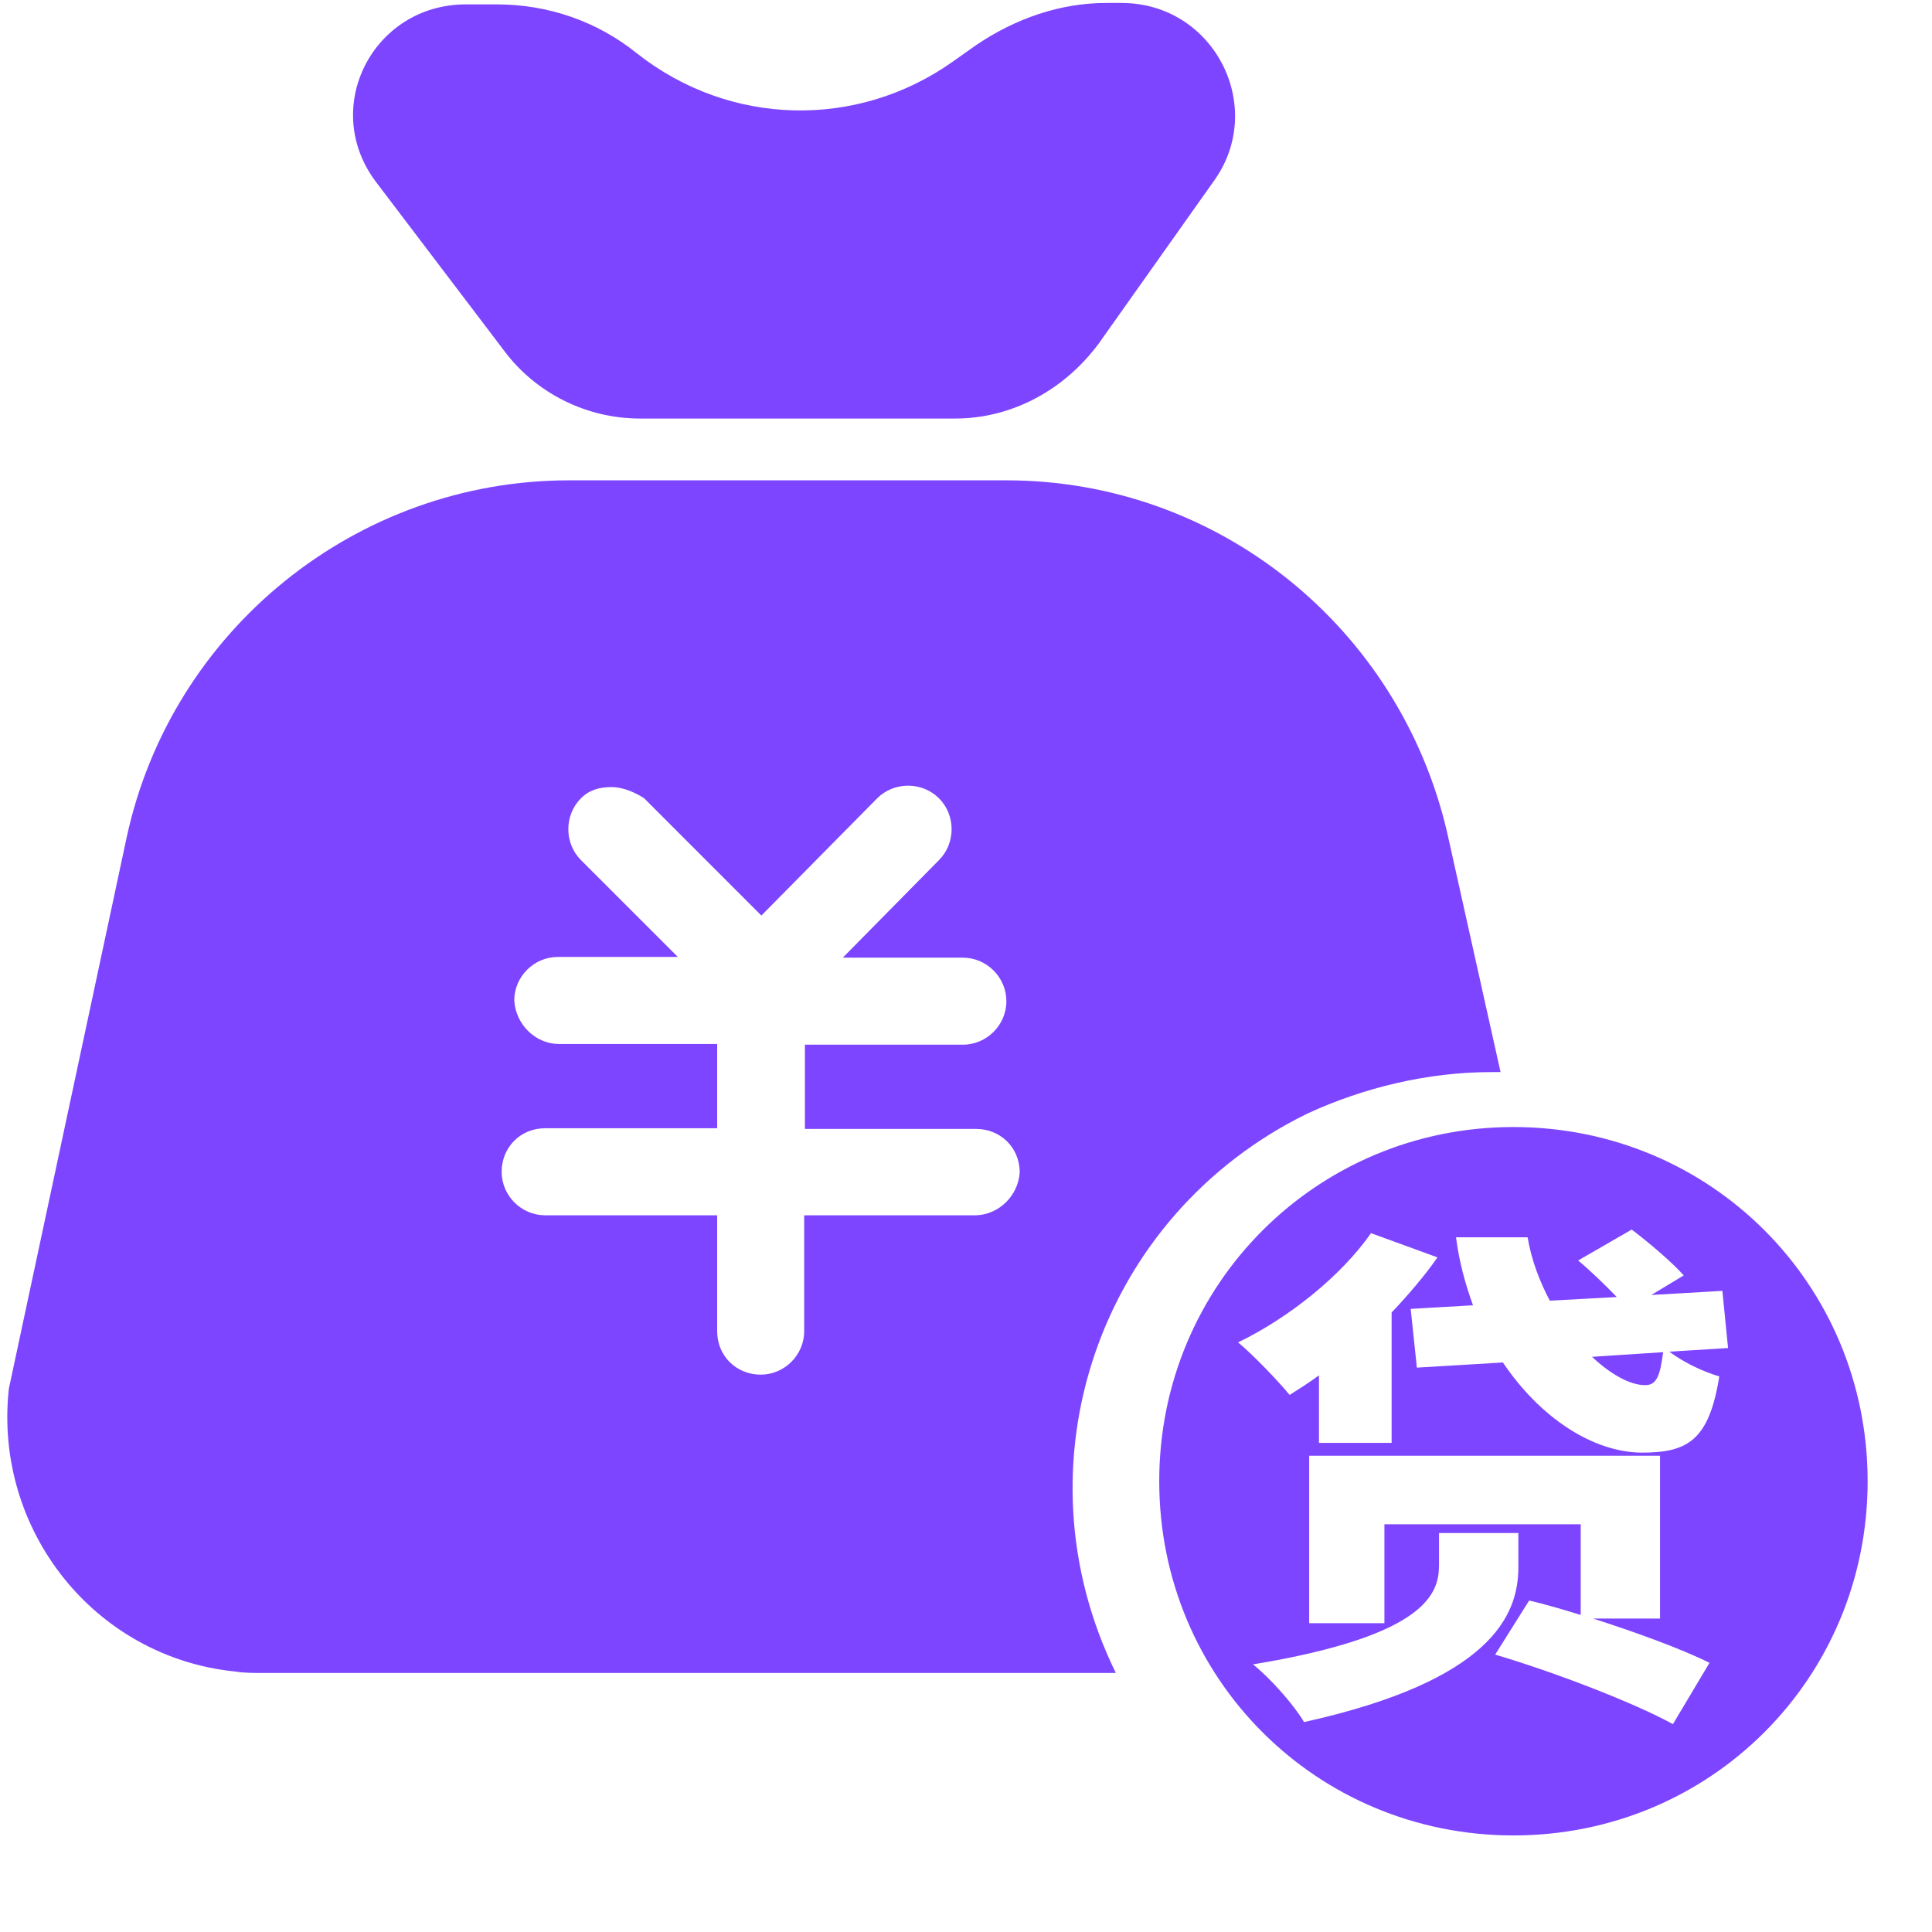 <svg width="60" height="60" viewBox="0 0 60 60" fill="none" xmlns="http://www.w3.org/2000/svg">
<path fill-rule="evenodd" clip-rule="evenodd" d="M19.874 12.998H29.662C31.363 12.998 32.998 12.17 34.109 10.687L37.707 5.608C39.342 3.319 37.707 0.092 34.829 0.092H34.349C32.932 0.092 31.537 0.572 30.316 1.4L29.575 1.924C26.61 4.016 22.664 3.929 19.787 1.662C18.544 0.659 17.018 0.136 15.426 0.136H14.467C11.589 0.136 9.933 3.341 11.677 5.651L15.666 10.905C16.647 12.213 18.217 12.998 19.874 12.998ZM46.601 33.295H46.296C44.356 33.295 42.35 33.774 40.606 34.581C34.131 37.742 31.472 45.481 34.654 51.956H8.189C7.883 51.956 7.578 51.956 7.317 51.912C2.935 51.476 -0.205 47.509 0.275 43.127L3.937 25.991C5.333 19.56 11.066 14.917 17.672 14.917H31.254C37.816 14.917 43.462 19.473 44.944 25.861L46.601 33.295ZM24.975 37.742H30.273C31.014 37.742 31.624 37.132 31.668 36.412C31.668 35.627 31.057 35.06 30.316 35.06H24.997V32.444H29.902C30.643 32.444 31.254 31.834 31.254 31.093C31.254 30.352 30.643 29.741 29.902 29.741H26.174L29.161 26.711C29.684 26.188 29.684 25.316 29.161 24.792C28.637 24.269 27.765 24.269 27.242 24.792L23.645 28.433L20.005 24.792C19.743 24.618 19.351 24.444 19.002 24.444C18.609 24.444 18.304 24.531 18.042 24.792C17.519 25.316 17.519 26.188 18.042 26.711L21.051 29.719H17.323C16.582 29.719 15.971 30.33 15.971 31.071C16.015 31.812 16.625 32.423 17.367 32.423H22.272V35.039H16.931C16.146 35.039 15.579 35.649 15.579 36.39C15.579 37.132 16.189 37.742 16.931 37.742H22.272V41.339C22.272 42.124 22.882 42.691 23.623 42.691C24.365 42.691 24.975 42.08 24.975 41.339V37.742ZM47.001 35.001C40.905 35.001 36.001 39.882 36.001 46.001C36.001 52.12 40.882 57.001 47.001 57.001C53.12 57.001 58.001 52.12 58.001 46.001C58.001 39.882 53.12 35.001 47.001 35.001ZM40.962 44.809V42.713C40.658 42.937 40.354 43.129 40.05 43.321L40.05 43.321L40.05 43.321C39.698 42.889 38.914 42.073 38.45 41.689C40.034 40.921 41.65 39.625 42.578 38.297L44.642 39.049C44.242 39.625 43.746 40.201 43.218 40.761V44.809H40.962ZM47.154 47.609V48.681C47.154 50.185 46.274 52.201 40.498 53.481C40.21 52.985 39.49 52.153 38.914 51.689C44.338 50.793 44.69 49.465 44.69 48.601V47.609H47.154ZM51.554 50.265H49.474C50.818 50.697 52.226 51.209 53.09 51.641L51.954 53.545C50.738 52.873 48.226 51.913 46.434 51.385L47.49 49.705C47.97 49.817 48.514 49.977 49.09 50.153V47.337H42.994V50.409H40.658V45.209H51.554V50.265ZM51.65 41.993L49.442 42.137C50.018 42.681 50.626 43.017 51.09 43.017C51.442 43.017 51.554 42.745 51.65 41.993ZM53.666 41.865L51.842 41.977C52.29 42.313 52.898 42.601 53.394 42.745C53.074 44.761 52.386 45.113 50.978 45.113C49.458 45.097 47.826 44.025 46.674 42.313L44.002 42.473L43.81 40.649L45.746 40.537C45.506 39.881 45.314 39.177 45.218 38.425H47.442C47.554 39.113 47.81 39.785 48.13 40.393L50.21 40.281C49.858 39.913 49.394 39.465 49.01 39.145L50.674 38.185C51.202 38.585 51.922 39.193 52.29 39.609L51.282 40.217L53.49 40.089L53.666 41.865Z" fill="#7D45FF"/>
</svg>
